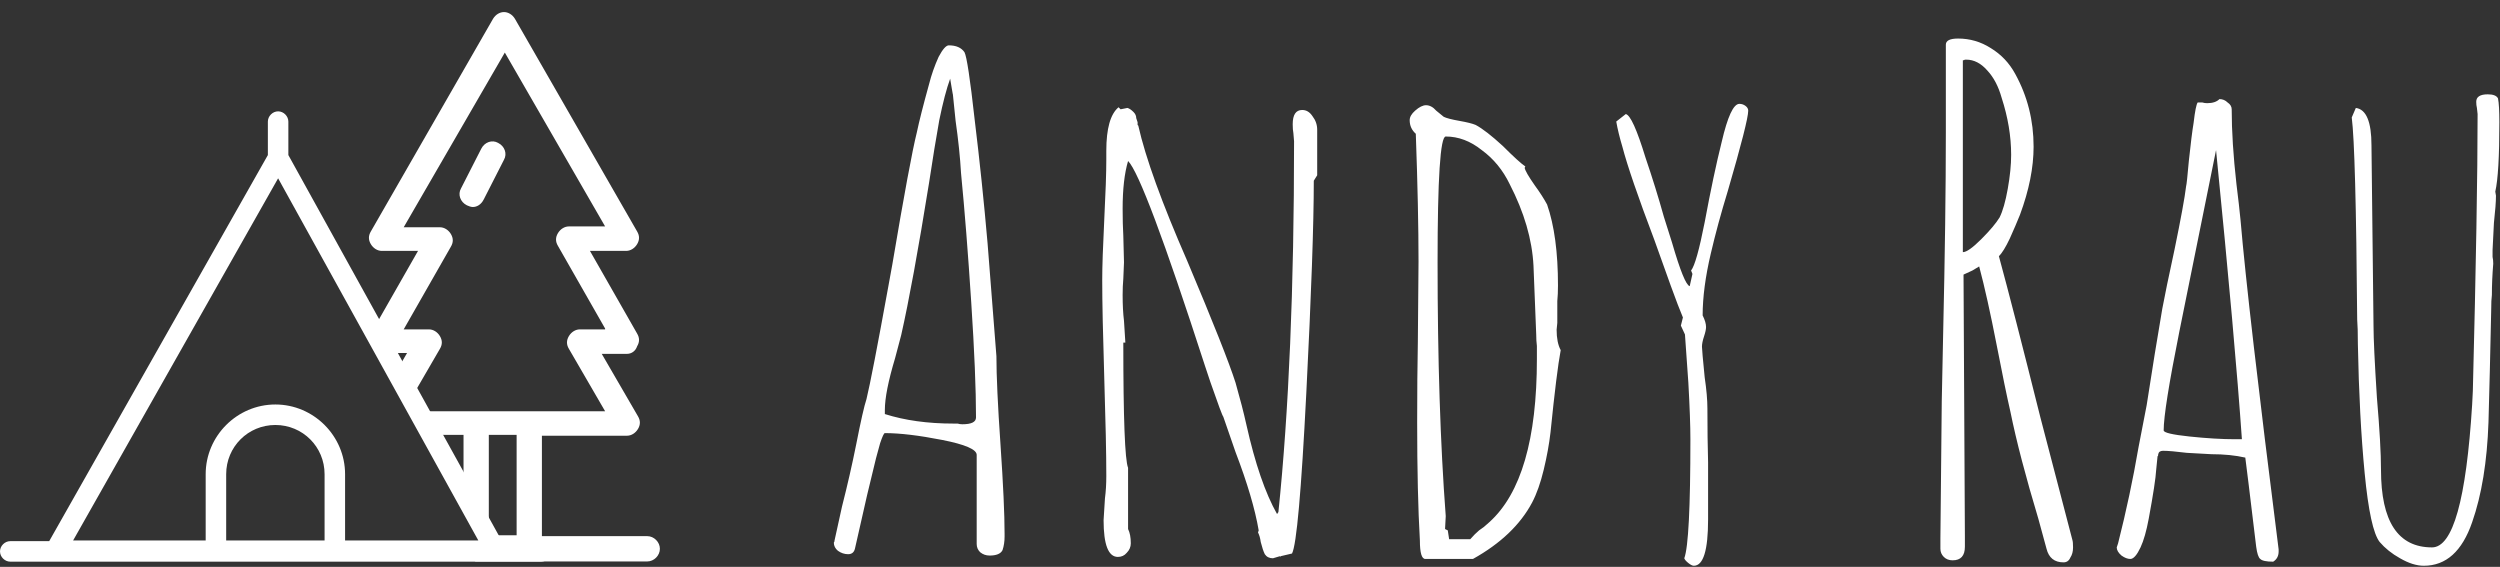 <svg width="882" height="200" viewBox="0 0 882 200" fill="none" xmlns="http://www.w3.org/2000/svg">
<rect x="0" y="0" width="882" height="200" fill="#333333" stroke="none"/>
<g clip-path="url(#clip0_10_1640)">
<path d="M349.136 196C347.856 196 346.736 195.6 345.776 194.8C344.976 194 344.576 193.04 344.576 191.92V160.48C344.576 158.56 340.496 156.8 332.336 155.2C324.176 153.6 317.456 152.8 312.176 152.8C311.856 152.8 311.296 154 310.496 156.4C309.856 158.8 309.376 160.56 309.056 161.68C306.976 170 304.896 178.88 302.816 188.32L301.616 193.6C301.296 194.88 300.496 195.52 299.216 195.52C297.936 195.52 296.736 195.12 295.616 194.32C294.656 193.52 294.176 192.56 294.176 191.44L294.416 190.96V190.72L297.056 178.72C298.976 171.2 300.656 163.84 302.096 156.64C303.696 148.48 304.896 143.2 305.696 140.8C306.976 135.52 309.536 122.32 313.376 101.2L314.816 93.28C318.976 68.64 321.856 53.12 323.456 46.72C324.256 42.88 325.696 37.2 327.776 29.68C328.576 26.48 329.696 23.28 331.136 20.08C332.576 17.36 333.776 16 334.736 16C337.296 16 339.136 16.8 340.256 18.4C341.056 19.84 342.256 27.76 343.856 42.16C345.616 56.56 347.136 71.12 348.416 85.84L351.536 125.68C351.536 132.56 352.016 142.96 352.976 156.88C353.936 170.96 354.416 181.44 354.416 188.32V189.28C354.416 191.04 354.176 192.64 353.696 194.08C353.056 195.36 351.536 196 349.136 196ZM339.536 149.68C342.736 149.68 344.336 148.88 344.336 147.28C344.336 137.36 343.776 123.84 342.656 106.72C341.536 89.44 340.336 74.24 339.056 61.12C338.736 55.52 338.096 49.36 337.136 42.64L336.176 33.28C336.176 33.44 336.016 32.56 335.696 30.64L335.216 27.76C333.936 31.28 332.656 36.16 331.376 42.4C330.256 48.64 329.056 56 327.776 64.48C323.936 88.32 320.656 106.24 317.936 118.24L315.776 126.4C313.376 134.4 312.176 140.48 312.176 144.64V146.08C319.216 148.32 327.296 149.44 336.416 149.44H337.856C338.336 149.6 338.896 149.68 339.536 149.68ZM449.105 196.96C447.825 196.96 446.865 196.48 446.225 195.52C445.745 194.56 445.265 193.12 444.785 191.2C444.625 189.92 444.305 188.8 443.825 187.84L444.065 187.12C442.785 179.6 440.065 170.4 435.905 159.52L431.585 147.04C431.265 146.72 429.745 142.64 427.025 134.8L425.105 129.04C410.705 84.56 401.665 60.48 397.985 56.8C396.705 61.12 396.065 66.72 396.065 73.6C396.065 77.28 396.145 80.48 396.305 83.2L396.545 92.56L396.305 98.32C396.145 100.08 396.065 102 396.065 104.08C396.065 107.6 396.225 110.64 396.545 113.2C396.865 118.32 397.025 120.88 397.025 120.88H396.305C396.305 147.6 396.865 162.32 397.985 165.04V186.64C398.625 187.92 398.945 189.6 398.945 191.68C398.945 192.96 398.465 194.08 397.505 195.04C396.705 196 395.665 196.48 394.385 196.48C391.025 196.48 389.345 192.16 389.345 183.52L389.825 175.84C390.145 173.44 390.305 170.8 390.305 167.92C390.305 160.24 390.065 148.72 389.585 133.36C389.105 118 388.865 106.48 388.865 98.8C388.865 94.16 389.105 87.04 389.585 77.44C390.065 68 390.305 60.96 390.305 56.32V53.2C390.305 45.36 391.745 40.24 394.625 37.84L395.345 38.56L397.745 38.08C398.385 38.24 399.105 38.72 399.905 39.52C400.545 40.16 400.865 40.88 400.865 41.68L401.345 43.12C401.345 43.44 401.345 43.76 401.345 44.08C401.505 44.24 401.585 44.32 401.585 44.32C404.145 55.68 409.905 71.6 418.865 92.08C427.985 113.68 433.665 128 435.905 135.04C437.505 140.64 438.785 145.6 439.745 149.92C442.785 163.52 446.385 174 450.545 181.36L451.025 180.64C454.705 145.12 456.545 101.52 456.545 49.84L456.305 46.96C456.145 46.16 456.065 45.12 456.065 43.84C456.065 40.48 457.185 38.8 459.425 38.8C460.865 38.8 462.065 39.52 463.025 40.96C464.145 42.4 464.705 44 464.705 45.76V61.84L463.505 63.76C463.505 78.96 462.625 103.92 460.865 138.64C459.105 173.36 457.425 192.24 455.825 195.28L451.745 196.24V196.48L451.505 196.24L449.105 196.96ZM502.856 197.2C501.576 197.2 500.936 195.04 500.936 190.72C500.296 179.68 499.976 165.76 499.976 148.96C499.976 138.4 500.056 128.96 500.216 120.64L500.456 92.32C500.456 80.16 500.136 65.12 499.496 47.2C498.056 45.92 497.336 44.32 497.336 42.4C497.336 41.28 497.976 40.16 499.256 39.04C500.696 37.76 501.976 37.12 503.096 37.12C504.376 37.12 505.576 37.76 506.696 39.04L509.336 41.2C510.296 41.68 512.136 42.16 514.856 42.64C517.576 43.12 519.496 43.6 520.616 44.08C523.016 45.36 526.216 47.84 530.216 51.52C534.056 55.36 536.696 57.76 538.136 58.72L537.896 59.2C538.056 60.16 539.256 62.24 541.496 65.44C543.256 67.84 544.696 70.08 545.816 72.16C548.376 79.52 549.656 89.04 549.656 100.72C549.656 102.8 549.576 104.64 549.416 106.24V112V113.92L549.176 116.32C549.176 119.36 549.656 121.76 550.616 123.52C549.656 128.64 548.456 138.32 547.016 152.56C546.536 156.72 545.736 161.12 544.616 165.76C543.496 170.4 542.136 174.24 540.536 177.28C536.376 185.12 529.416 191.76 519.656 197.2H502.856ZM518.696 190.24C519.816 188.96 520.856 187.92 521.816 187.12C521.816 187.12 522.376 186.72 523.496 185.92L525.416 184.24C536.616 174.16 542.216 154.96 542.216 126.64V122.08C542.056 120.8 541.976 119.44 541.976 118L541.016 93.76C540.536 84.48 537.736 74.88 532.616 64.96C530.216 60 526.936 56 522.776 52.96C518.776 49.76 514.536 48.16 510.056 48.16C508.136 48.16 507.176 62.96 507.176 92.56C507.176 126.8 508.136 156.64 510.056 182.08L509.816 186.64L510.776 187.12L511.256 190.24H518.696ZM597.573 199.6C597.093 199.6 596.453 199.28 595.653 198.64C594.853 198 594.373 197.44 594.213 196.96C595.653 193.12 596.373 179.12 596.373 154.96C596.373 150.32 596.133 143.68 595.653 135.04L594.453 118L593.013 114.88L593.733 112C592.773 109.76 591.333 106 589.413 100.72C587.493 95.44 585.573 90.08 583.653 84.64C577.893 69.44 574.133 58.48 572.373 51.76C571.413 48.56 570.693 45.6 570.213 42.88L573.573 40.24C575.173 40.56 577.493 45.68 580.533 55.6C582.933 62.64 585.093 69.6 587.013 76.48L589.893 85.6C592.773 95.52 594.853 100.64 596.133 100.96L597.093 96.64L596.613 95.44C597.893 93.84 599.493 88.16 601.413 78.4C603.493 67.2 605.493 57.76 607.413 50.08C609.493 41.12 611.573 36.64 613.653 36.64C614.453 36.64 615.173 36.88 615.813 37.36C616.453 37.84 616.773 38.4 616.773 39.04C616.773 41.44 614.373 50.88 609.573 67.36C607.173 75.2 605.173 82.56 603.573 89.44C601.653 97.6 600.693 104.88 600.693 111.28C601.493 112.88 601.893 114.24 601.893 115.36C601.893 116.16 601.653 117.28 601.173 118.72C600.693 120.16 600.453 121.36 600.453 122.32C600.453 123.12 600.773 126.72 601.413 133.12C602.053 137.44 602.373 141.12 602.373 144.16C602.373 151.2 602.453 157.52 602.613 163.12V182.32V183.28C602.613 194.16 600.933 199.6 597.573 199.6ZM728.013 198.4C724.813 198.4 722.813 196.8 722.013 193.6L719.133 183.04C714.653 168.16 711.373 155.6 709.293 145.36C708.013 139.76 706.413 132 704.493 122.08C702.253 110.56 700.173 101.2 698.253 94L695.853 95.44L692.733 96.88L693.213 189.28V192.88C693.213 196.08 691.773 197.68 688.893 197.68C687.613 197.68 686.573 197.28 685.773 196.48C684.973 195.68 684.573 194.72 684.573 193.6V190L685.053 141.52L685.533 118.24C686.173 90.24 686.493 66.4 686.493 46.72V15.76C686.493 14.32 687.933 13.6 690.813 13.6C694.973 13.6 698.813 14.72 702.333 16.96C706.013 19.2 708.893 22.24 710.973 26.08C715.293 33.92 717.453 42.48 717.453 51.76C717.453 59.12 715.853 67.12 712.653 75.76C711.693 78.16 710.493 80.96 709.053 84.16C707.613 87.2 706.333 89.28 705.213 90.4C708.573 102.72 713.453 121.68 719.853 147.28L731.133 190.48C731.293 190.96 731.373 191.84 731.373 193.12C731.373 194.56 731.053 195.76 730.413 196.72C729.933 197.84 729.133 198.4 728.013 198.4ZM692.493 88.96C693.773 88.96 695.933 87.44 698.973 84.4C702.013 81.36 704.173 78.8 705.453 76.72C706.573 74.48 707.533 71.12 708.333 66.64C709.133 62.16 709.533 58.16 709.533 54.64C709.533 48.08 708.413 41.36 706.173 34.48C705.053 30.48 703.373 27.28 701.133 24.88C698.893 22.32 696.413 21.04 693.693 21.04H693.213C693.053 21.2 692.813 21.28 692.493 21.28V88.96ZM801.982 198.16C799.582 198.16 798.062 197.84 797.422 197.2C796.782 196.72 796.302 195.28 795.982 192.88C794.542 181.2 793.662 173.92 793.342 171.04L792.142 161.44C788.622 160.64 784.622 160.24 780.142 160.24L771.502 159.76C767.662 159.28 764.862 159.04 763.102 159.04C762.142 159.04 761.582 159.44 761.422 160.24C761.422 160.72 761.342 160.96 761.182 160.96L760.702 165.76C760.542 168.64 759.662 174.4 758.062 183.04C757.262 187.36 756.302 190.72 755.182 193.12C753.902 195.84 752.702 197.2 751.582 197.2C750.622 197.2 749.582 196.8 748.462 196C747.342 195.04 746.782 194.08 746.782 193.12L747.022 192.4L747.262 191.68C750.142 180.32 752.542 169.04 754.462 157.84L757.342 142.96L760.222 124.72C760.222 124.72 761.102 119.44 762.862 108.88C763.662 104.56 765.102 97.6 767.182 88C769.422 77.12 770.782 69.68 771.262 65.68C771.422 65.2 771.742 62.24 772.222 56.8C772.862 50.72 773.422 46.24 773.902 43.36C774.382 39.2 774.862 36.8 775.342 36.16H777.022C777.502 36.32 778.062 36.4 778.702 36.4C780.622 36.4 782.062 35.92 783.022 34.96C784.142 34.96 785.102 35.36 785.902 36.16C786.862 36.8 787.342 37.6 787.342 38.56C787.342 46.24 787.902 55.04 789.022 64.96C789.662 70.08 790.142 74.32 790.462 77.68C792.222 98.32 796.702 137.04 803.902 193.84V194.56C803.902 196.16 803.262 197.36 801.982 198.16ZM790.942 154.96C789.342 131.92 786.302 97.92 781.822 52.96L768.862 117.04C765.182 135.44 763.342 147.04 763.342 151.84C763.342 152.64 766.382 153.36 772.462 154C778.542 154.64 783.902 154.96 788.542 154.96H790.942ZM855.136 199.6C852.576 199.6 849.776 198.72 846.736 196.96C843.856 195.36 841.456 193.44 839.536 191.2C837.296 188.32 835.536 180.24 834.256 166.96C832.976 153.68 832.176 138.48 831.856 121.36C831.856 117.52 831.776 114.64 831.616 112.72C831.296 72.56 830.656 48.8 829.696 41.44L831.136 38.08C834.816 38.56 836.656 42.96 836.656 51.28L837.376 114.88C837.376 119.36 837.776 127.84 838.576 140.32C839.536 151.52 840.016 160 840.016 165.76C840.016 184 846.016 193.12 858.016 193.12C865.376 193.12 870.096 176.32 872.176 142.72L872.416 137.92C873.536 93.92 874.096 61.36 874.096 40.24L873.856 38.08C873.696 37.44 873.616 36.72 873.616 35.92C873.616 34.16 874.976 33.28 877.696 33.28C879.616 33.28 880.816 33.76 881.296 34.72C881.616 36.32 881.776 39.12 881.776 43.12C881.776 55.28 881.296 63.44 880.336 67.6L880.576 69.04C880.576 71.12 880.336 74.32 879.856 78.64L879.376 88.24V90.64C879.536 91.28 879.616 92.08 879.616 93.04C879.296 96.88 879.136 100.56 879.136 104.08C878.976 105.2 878.896 106.96 878.896 109.36C878.576 124.56 878.256 137.76 877.936 148.96C877.456 162.88 875.536 174.64 872.176 184.24C868.656 194.48 862.976 199.6 855.136 199.6Z" fill="white"/>
<path d="M228.35 198.082H167.461L175.838 193.394L173.303 188.853H182.265V153.422H172.453V187.329L163.533 171.347V153.422H153.53L148.877 145.086H213.484L200.699 123.053C199.807 121.565 199.807 120.076 200.699 118.587C201.591 117.099 203.078 116.205 204.564 116.205H213.484V115.908L196.834 86.73C195.942 85.241 195.942 83.752 196.834 82.263C197.726 80.775 199.212 79.882 200.699 79.882H213.484L178.102 18.548L142.423 80.179H155.208C156.695 80.179 158.182 81.073 159.074 82.561C159.966 84.05 159.966 85.539 159.074 87.027L142.423 116.205H151.343C152.83 116.205 154.316 117.099 155.208 118.587C156.1 120.076 156.1 121.565 155.208 123.053L145.713 139.416L140.452 129.989L143.613 124.542H137.412L132.224 115.247L147.478 88.516H134.693C133.206 88.516 131.72 87.623 130.828 86.134C129.936 84.645 129.936 83.157 130.828 81.668L173.94 6.639C174.832 5.15 176.318 4.257 177.805 4.257C179.292 4.257 180.778 5.15 181.67 6.639L224.782 81.668C225.674 83.157 225.674 84.645 224.782 86.134C223.89 87.623 222.404 88.516 220.917 88.516H208.132L224.782 117.694C225.674 119.183 225.674 120.671 224.782 122.16C224.188 123.946 222.701 124.84 221.215 124.84H212.295L225.08 146.872C225.972 148.361 225.972 149.849 225.08 151.338C224.188 152.827 222.701 153.72 221.215 153.72H191.185V189.15H228.35C230.729 189.15 232.81 191.235 232.81 193.616C232.81 195.998 230.729 198.082 228.35 198.082ZM166.804 73.034C166.209 73.034 165.317 72.736 164.723 72.438C162.344 71.247 161.452 68.568 162.641 66.484L169.777 52.49C170.967 50.108 173.643 49.215 175.724 50.406C178.102 51.597 178.994 54.276 177.805 56.361L170.669 70.354C169.777 72.141 168.291 73.034 166.804 73.034Z" fill="white"/>
<path d="M190.692 190.678H176.95L101.734 54.711V42.898C101.734 40.97 100.047 39.282 98.118 39.282C96.189 39.282 94.502 40.97 94.502 42.898V54.711L17.358 190.919H3.616C1.688 190.919 0 192.607 0 194.536C0 196.464 1.688 198.152 3.616 198.152H19.527H76.18H118.369H175.022H190.933C192.861 198.152 194.549 196.464 194.549 194.536C194.549 192.607 192.861 190.678 190.692 190.678ZM79.796 190.678V167.294C79.796 157.651 87.511 149.936 97.154 149.936C106.797 149.936 114.511 157.651 114.511 167.294V190.678H79.796ZM121.744 190.678V167.294C121.744 153.794 110.654 142.704 97.154 142.704C83.653 142.704 72.564 153.794 72.564 167.294V190.678H25.795L98.118 62.908L168.754 190.678H121.744Z" fill="white"/>
</g>
<defs>
<clipPath id="clip0_10_1640">
<rect width="882" height="200" fill="white"/>
</clipPath>
</defs>
</svg>
